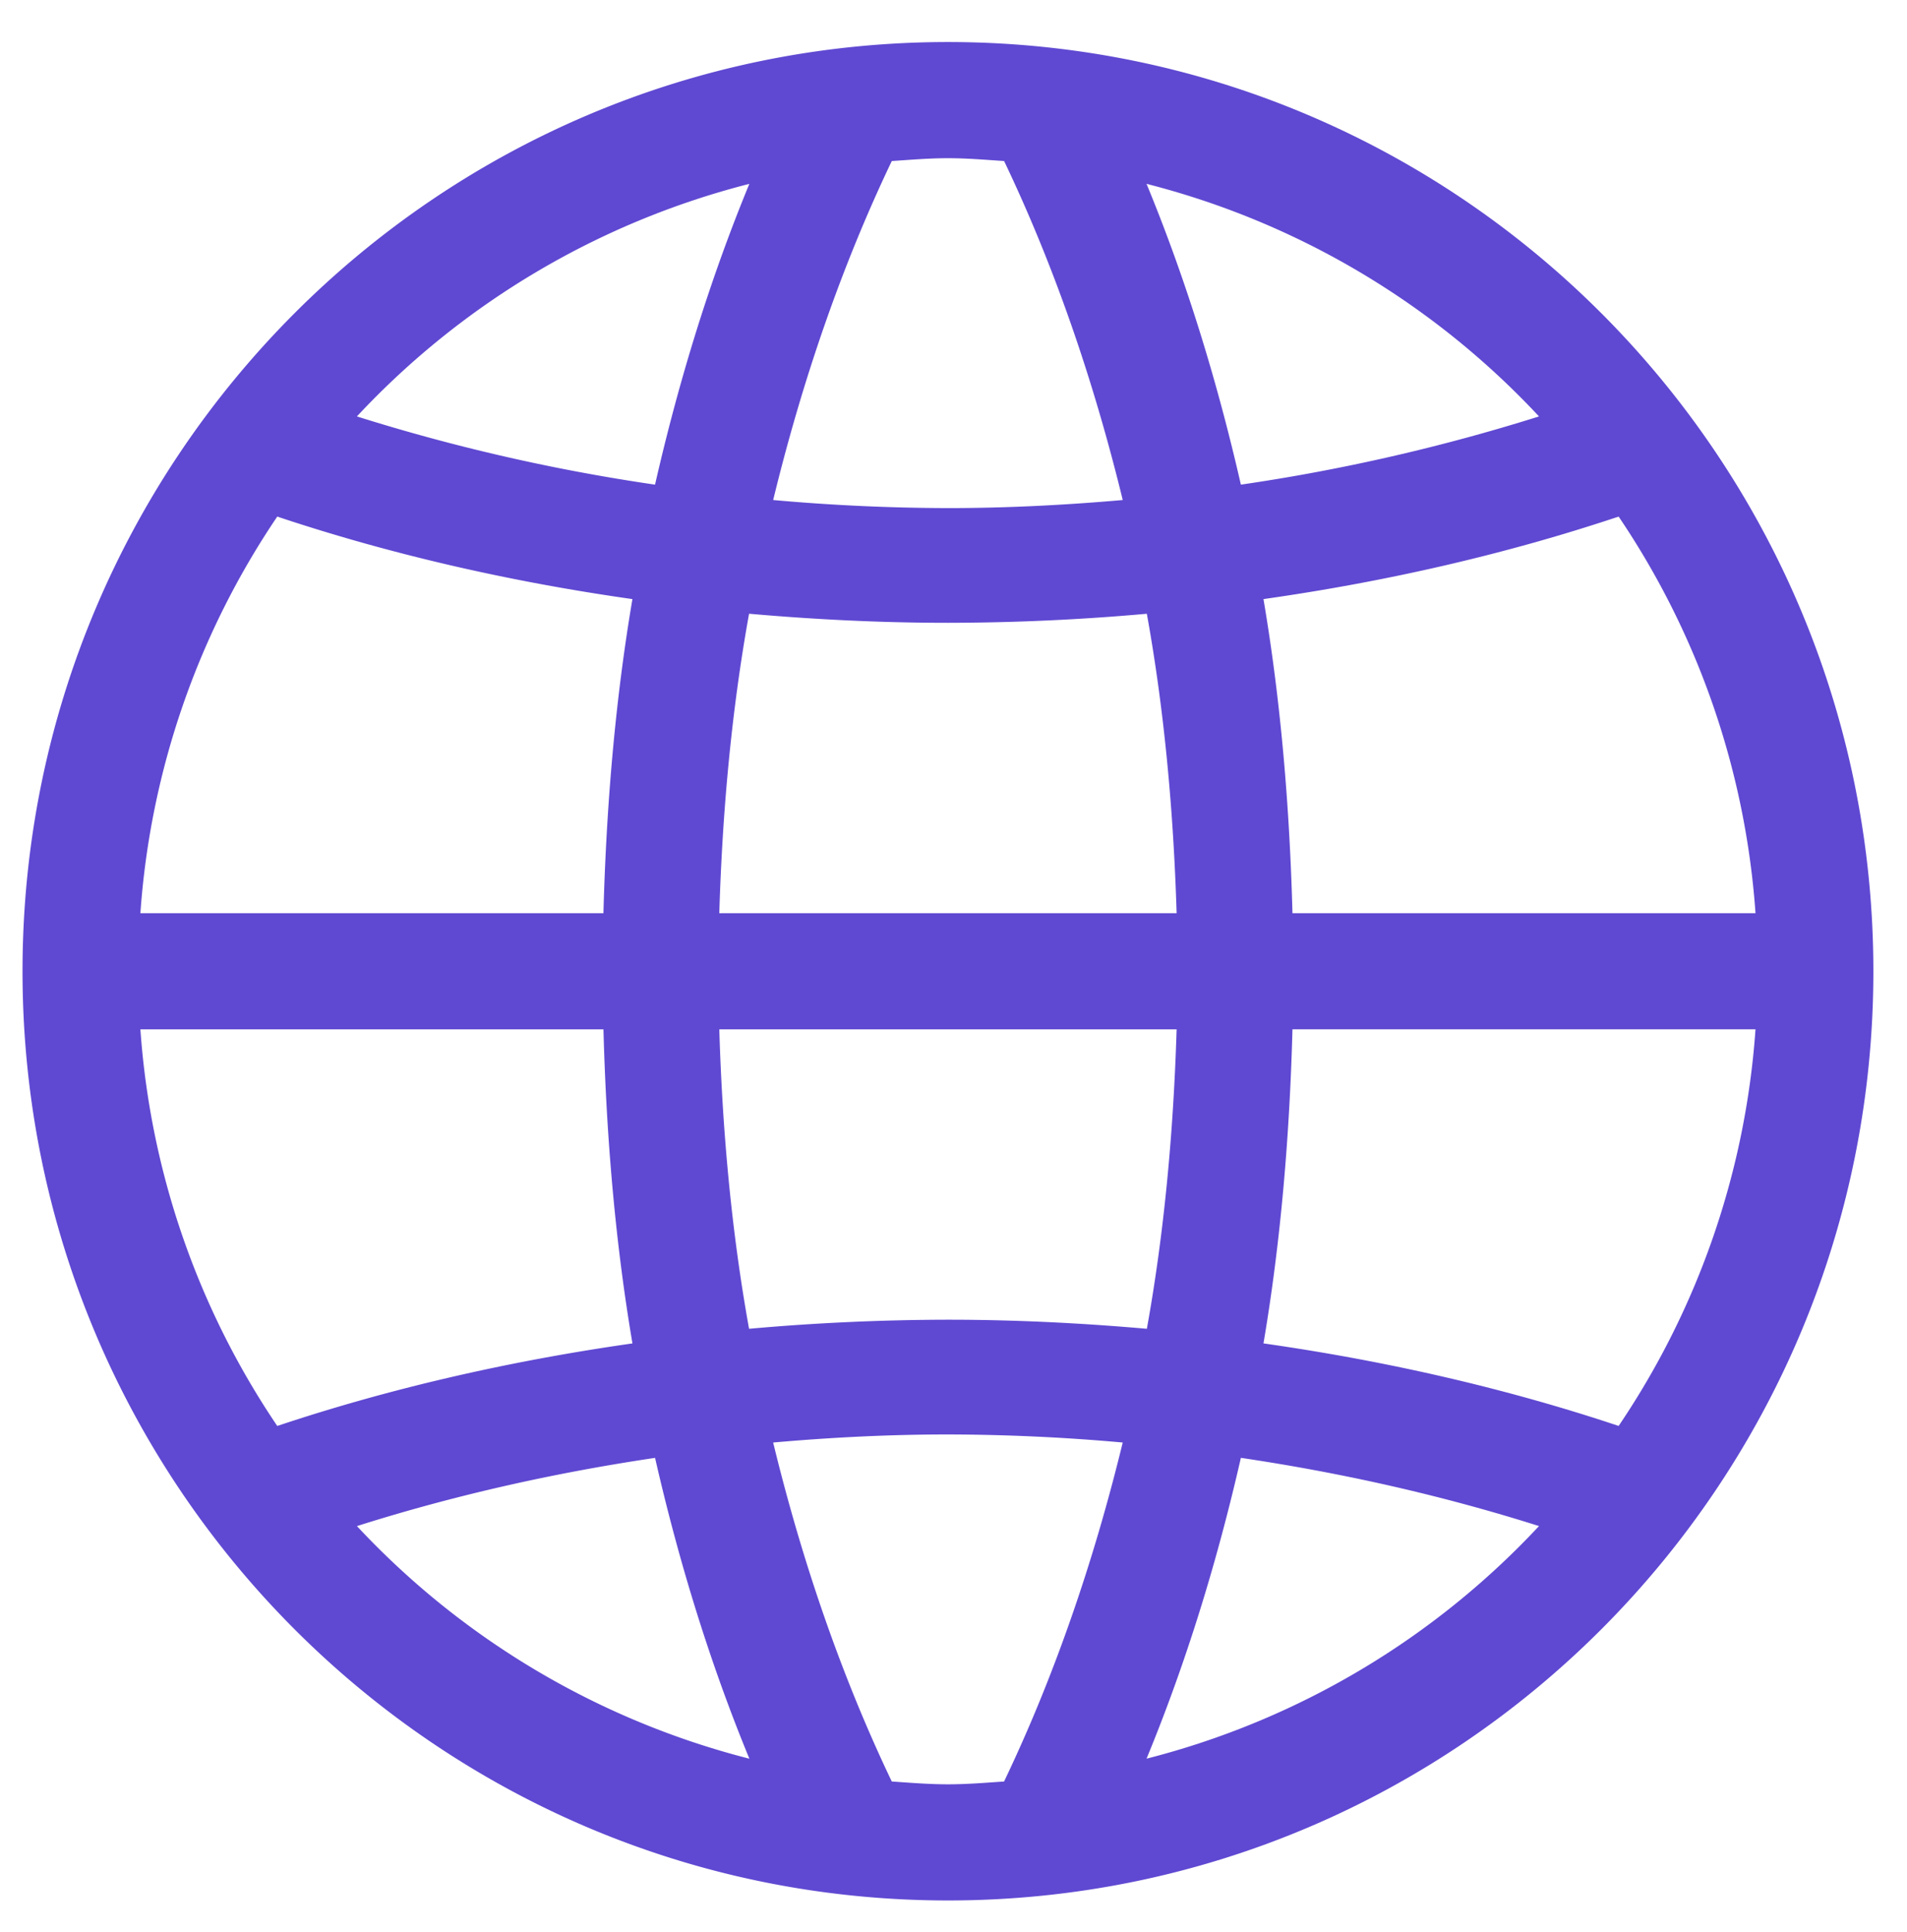 <svg xmlns="http://www.w3.org/2000/svg" width="79" height="80" viewBox="0 0 79 80"><path fill="#5f49d2" d="M77.607 40.223c0 21.254-17.164 38.482-38.337 38.482C18.097 78.705.933 61.477.933 40.223.933 18.97 18.097 1.741 39.27 1.741c21.173 0 38.337 17.229 38.337 38.482zM52.341 24.811c.708 4.17 1.082 8.535 1.201 13.007h19.182a33.476 33.476 0 00-5.67-16.424c-4.587 1.531-9.522 2.68-14.713 3.417zM47.497 7.614c1.597 3.868 2.902 8.052 3.908 12.457a79.254 79.254 0 0012.35-2.825 33.559 33.559 0 00-16.258-9.632zm1.246 30.204c-.129-4.234-.511-8.401-1.234-12.4a93.87 93.87 0 01-8.24.375c-2.798 0-5.542-.139-8.238-.376-.723 4-1.106 8.167-1.233 12.401zm-18.945 4.81c.127 4.235.51 8.402 1.233 12.402a94.063 94.063 0 018.239-.376c2.8 0 5.543.14 8.24.376.722-4 1.104-8.167 1.233-12.402zm2.232-21.92a82.81 82.81 0 007.24.334c2.444 0 4.858-.125 7.241-.334-1.225-5.031-2.875-9.775-4.915-14.039-.771-.051-1.54-.117-2.326-.117-.785 0-1.554.066-2.326.117-2.04 4.264-3.69 9.008-4.914 14.039zm-17.245-3.462a79.247 79.247 0 0012.351 2.825c1.006-4.405 2.311-8.59 3.907-12.457a33.565 33.565 0 00-16.258 9.632zM5.816 37.818h19.182c.12-4.472.493-8.838 1.201-13.007-5.191-.737-10.125-1.886-14.713-3.417a33.48 33.48 0 00-5.67 16.424zM26.2 55.636c-.708-4.169-1.082-8.535-1.201-13.008H5.816a33.48 33.48 0 005.67 16.426c4.588-1.532 9.522-2.678 14.713-3.418zm4.844 17.198c-1.596-3.87-2.901-8.052-3.907-12.458-4.307.639-8.438 1.585-12.35 2.825a33.576 33.576 0 0016.257 9.633zM46.51 59.74a82.48 82.48 0 00-7.241-.334c-2.443 0-4.858.124-7.24.334 1.224 5.032 2.874 9.775 4.914 14.038.772.053 1.541.117 2.326.117.785 0 1.555-.064 2.326-.117 2.04-4.263 3.69-9.006 4.915-14.038zm17.245 3.46c-3.913-1.24-8.044-2.186-12.35-2.825-1.006 4.406-2.311 8.589-3.908 12.458A33.57 33.57 0 0063.755 63.2zm8.969-20.573H53.542c-.119 4.473-.493 8.839-1.201 13.008 5.191.74 10.126 1.886 14.713 3.418a33.476 33.476 0 005.67-16.426z"/><path fill="none" d="M77.607 40.223c0 21.254-17.164 38.482-38.337 38.482C18.097 78.705.933 61.477.933 40.223.933 18.97 18.097 1.741 39.27 1.741c21.173 0 38.337 17.229 38.337 38.482zM52.341 24.811c.708 4.17 1.082 8.535 1.201 13.007h19.182a33.476 33.476 0 00-5.67-16.424c-4.587 1.531-9.522 2.68-14.713 3.417zM47.497 7.614c1.597 3.868 2.902 8.052 3.908 12.457a79.254 79.254 0 0012.35-2.825 33.559 33.559 0 00-16.258-9.632zm1.246 30.204c-.129-4.234-.511-8.401-1.234-12.4a93.87 93.87 0 01-8.24.375c-2.798 0-5.542-.139-8.238-.376-.723 4-1.106 8.167-1.233 12.401zm-18.945 4.81c.127 4.235.51 8.402 1.233 12.402a94.063 94.063 0 018.239-.376c2.8 0 5.543.14 8.24.376.722-4 1.104-8.167 1.233-12.402zm2.232-21.92a82.81 82.81 0 007.24.334c2.444 0 4.858-.125 7.241-.334-1.225-5.031-2.875-9.775-4.915-14.039-.771-.051-1.54-.117-2.326-.117-.785 0-1.554.066-2.326.117-2.04 4.264-3.69 9.008-4.914 14.039zm-17.245-3.462a79.247 79.247 0 0012.351 2.825c1.006-4.405 2.311-8.59 3.907-12.457a33.565 33.565 0 00-16.258 9.632zM5.816 37.818h19.182c.12-4.472.493-8.838 1.201-13.007-5.191-.737-10.125-1.886-14.713-3.417a33.48 33.48 0 00-5.67 16.424zM26.2 55.636c-.708-4.169-1.082-8.535-1.201-13.008H5.816a33.48 33.48 0 005.67 16.426c4.588-1.532 9.522-2.678 14.713-3.418zm4.844 17.198c-1.596-3.87-2.901-8.052-3.907-12.458-4.307.639-8.438 1.585-12.35 2.825a33.576 33.576 0 0016.257 9.633zM46.51 59.74a82.48 82.48 0 00-7.241-.334c-2.443 0-4.858.124-7.24.334 1.224 5.032 2.874 9.775 4.914 14.038.772.053 1.541.117 2.326.117.785 0 1.555-.064 2.326-.117 2.04-4.263 3.69-9.006 4.915-14.038zm17.245 3.46c-3.913-1.24-8.044-2.186-12.35-2.825-1.006 4.406-2.311 8.589-3.908 12.458A33.57 33.57 0 0063.755 63.2zm8.969-20.573H53.542c-.119 4.473-.493 8.839-1.201 13.008 5.191.74 10.126 1.886 14.713 3.418a33.476 33.476 0 005.67-16.426z"/></svg>
